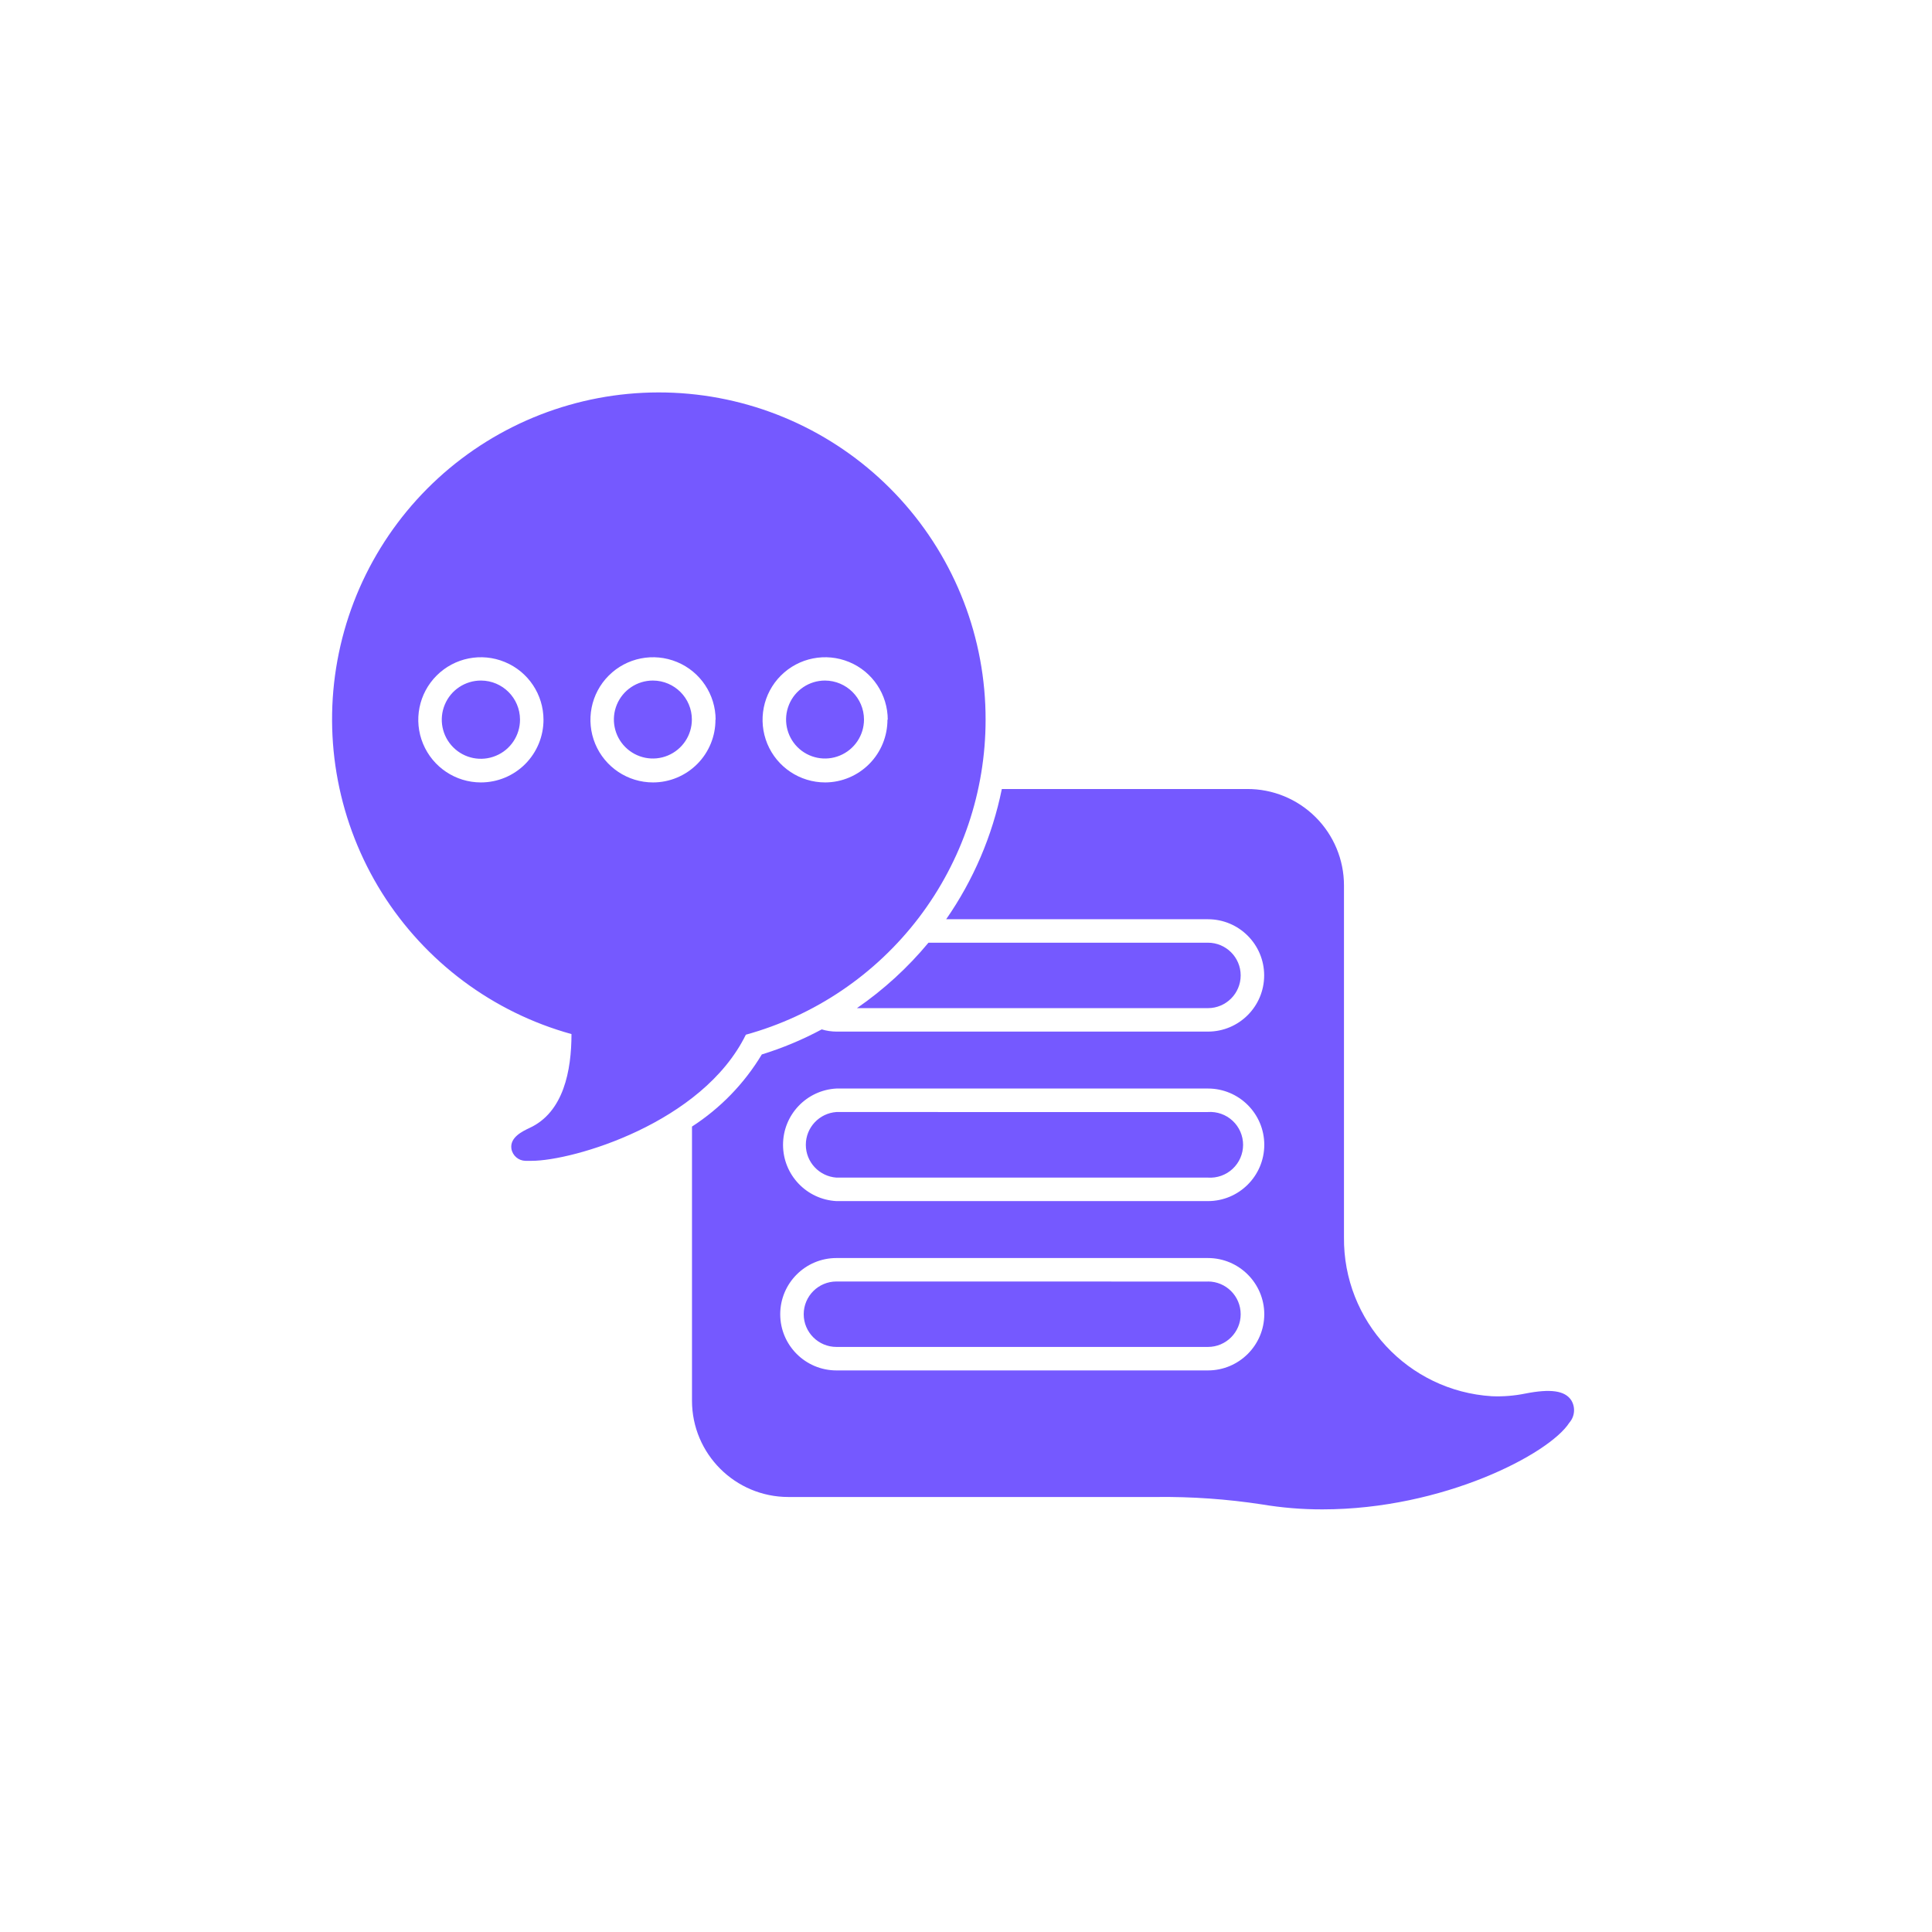 <?xml version="1.0" encoding="UTF-8"?> <svg xmlns="http://www.w3.org/2000/svg" width="64" height="64" viewBox="0 0 64 64" fill="none"><rect width="64" height="64" fill="white"></rect><path d="M17.226 23.835C17.228 24.36 16.913 24.836 16.427 25.036C15.943 25.238 15.385 25.128 15.014 24.756C14.643 24.385 14.532 23.827 14.734 23.343C14.934 22.857 15.411 22.542 15.936 22.544C16.647 22.548 17.223 23.123 17.226 23.835ZM27.33 22.544C26.807 22.544 26.336 22.859 26.138 23.341C25.938 23.823 26.049 24.379 26.416 24.748C26.785 25.118 27.341 25.229 27.823 25.028C28.306 24.828 28.621 24.358 28.621 23.835C28.619 23.123 28.041 22.548 27.33 22.544ZM21.628 22.544C21.105 22.544 20.634 22.859 20.434 23.341C20.234 23.823 20.345 24.379 20.714 24.748C21.084 25.118 21.64 25.229 22.122 25.028C22.604 24.828 22.919 24.358 22.919 23.835C22.919 23.125 22.343 22.548 21.632 22.544H21.628ZM32.649 23.846C32.649 26.214 31.871 28.516 30.437 30.4C29.002 32.283 26.99 33.646 24.707 34.276C23.265 37.21 18.978 38.454 17.61 38.454H17.407C17.176 38.45 16.98 38.283 16.941 38.055C16.884 37.672 17.314 37.474 17.541 37.365C18.671 36.846 18.931 35.462 18.931 34.255C16.326 33.534 14.087 31.862 12.65 29.572C11.216 27.279 10.691 24.535 11.177 21.877C11.663 19.218 13.127 16.836 15.281 15.201C17.435 13.568 20.121 12.798 22.814 13.045C25.504 13.292 28.007 14.538 29.828 16.537C31.648 18.535 32.655 21.142 32.649 23.846ZM18.004 23.846C18.004 23.006 17.499 22.25 16.723 21.93C15.949 21.609 15.057 21.786 14.464 22.379C13.871 22.971 13.692 23.864 14.015 24.64C14.336 25.413 15.092 25.919 15.93 25.919C16.482 25.919 17.011 25.699 17.4 25.308C17.788 24.918 18.006 24.387 18.004 23.835L18.004 23.846ZM23.706 23.846C23.706 23.006 23.201 22.25 22.427 21.93C21.651 21.609 20.759 21.786 20.166 22.379C19.573 22.971 19.396 23.864 19.717 24.64C20.038 25.413 20.794 25.919 21.632 25.919C22.184 25.919 22.711 25.697 23.1 25.306C23.486 24.916 23.704 24.387 23.7 23.835L23.706 23.846ZM29.408 23.846C29.408 23.006 28.903 22.25 28.129 21.93C27.353 21.609 26.461 21.786 25.868 22.379C25.275 22.971 25.098 23.864 25.419 24.64C25.74 25.413 26.496 25.919 27.336 25.919C27.886 25.917 28.411 25.695 28.798 25.304C29.184 24.914 29.4 24.385 29.398 23.835L29.408 23.846ZM40.014 33.396C40.613 33.396 41.099 32.91 41.099 32.311C41.099 31.714 40.613 31.228 40.014 31.228H30.757C30.07 32.056 29.273 32.785 28.387 33.396H40.014ZM40.014 42.453L27.709 42.451C27.11 42.451 26.624 42.937 26.624 43.536C26.624 44.133 27.11 44.619 27.709 44.619H40.014C40.613 44.619 41.099 44.133 41.099 43.536C41.099 42.937 40.613 42.451 40.014 42.451V42.453ZM40.014 36.839L27.709 36.837C27.137 36.877 26.694 37.352 26.694 37.923C26.694 38.495 27.137 38.969 27.709 39.01H40.014C40.316 39.03 40.613 38.925 40.833 38.719C41.054 38.513 41.179 38.225 41.179 37.923C41.179 37.622 41.054 37.334 40.833 37.128C40.613 36.922 40.316 36.817 40.014 36.837V36.839ZM51.986 47.129C51.323 48.165 47.803 50 43.811 50H43.809C43.137 50.002 42.464 49.946 41.799 49.835C40.641 49.658 39.47 49.576 38.3 49.59H26.117C24.354 49.59 22.923 48.161 22.923 46.398V37.319C23.866 36.709 24.657 35.892 25.236 34.93C25.922 34.718 26.587 34.44 27.221 34.1C27.378 34.148 27.544 34.172 27.709 34.173H40.015C41.043 34.173 41.877 33.34 41.877 32.311C41.877 31.285 41.043 30.451 40.015 30.451H31.343C32.245 29.154 32.872 27.686 33.187 26.137H41.305C42.157 26.131 42.973 26.465 43.578 27.066C44.181 27.665 44.521 28.479 44.521 29.331V40.98C44.49 43.761 46.644 46.079 49.42 46.252C49.789 46.267 50.161 46.238 50.524 46.164C51.364 45.999 51.836 46.065 52.048 46.382C52.194 46.617 52.169 46.921 51.986 47.129ZM41.881 43.536C41.879 42.508 41.043 41.674 40.014 41.674H27.709C26.68 41.674 25.846 42.508 25.846 43.536C25.846 44.562 26.68 45.397 27.709 45.397H40.014C41.043 45.397 41.879 44.564 41.881 43.536ZM41.881 37.925C41.881 36.895 41.047 36.059 40.014 36.059H27.709C26.717 36.111 25.939 36.93 25.939 37.923C25.939 38.917 26.717 39.735 27.709 39.788H40.014C41.043 39.788 41.879 38.954 41.881 37.925Z" fill="#7559FF"></path></svg> 